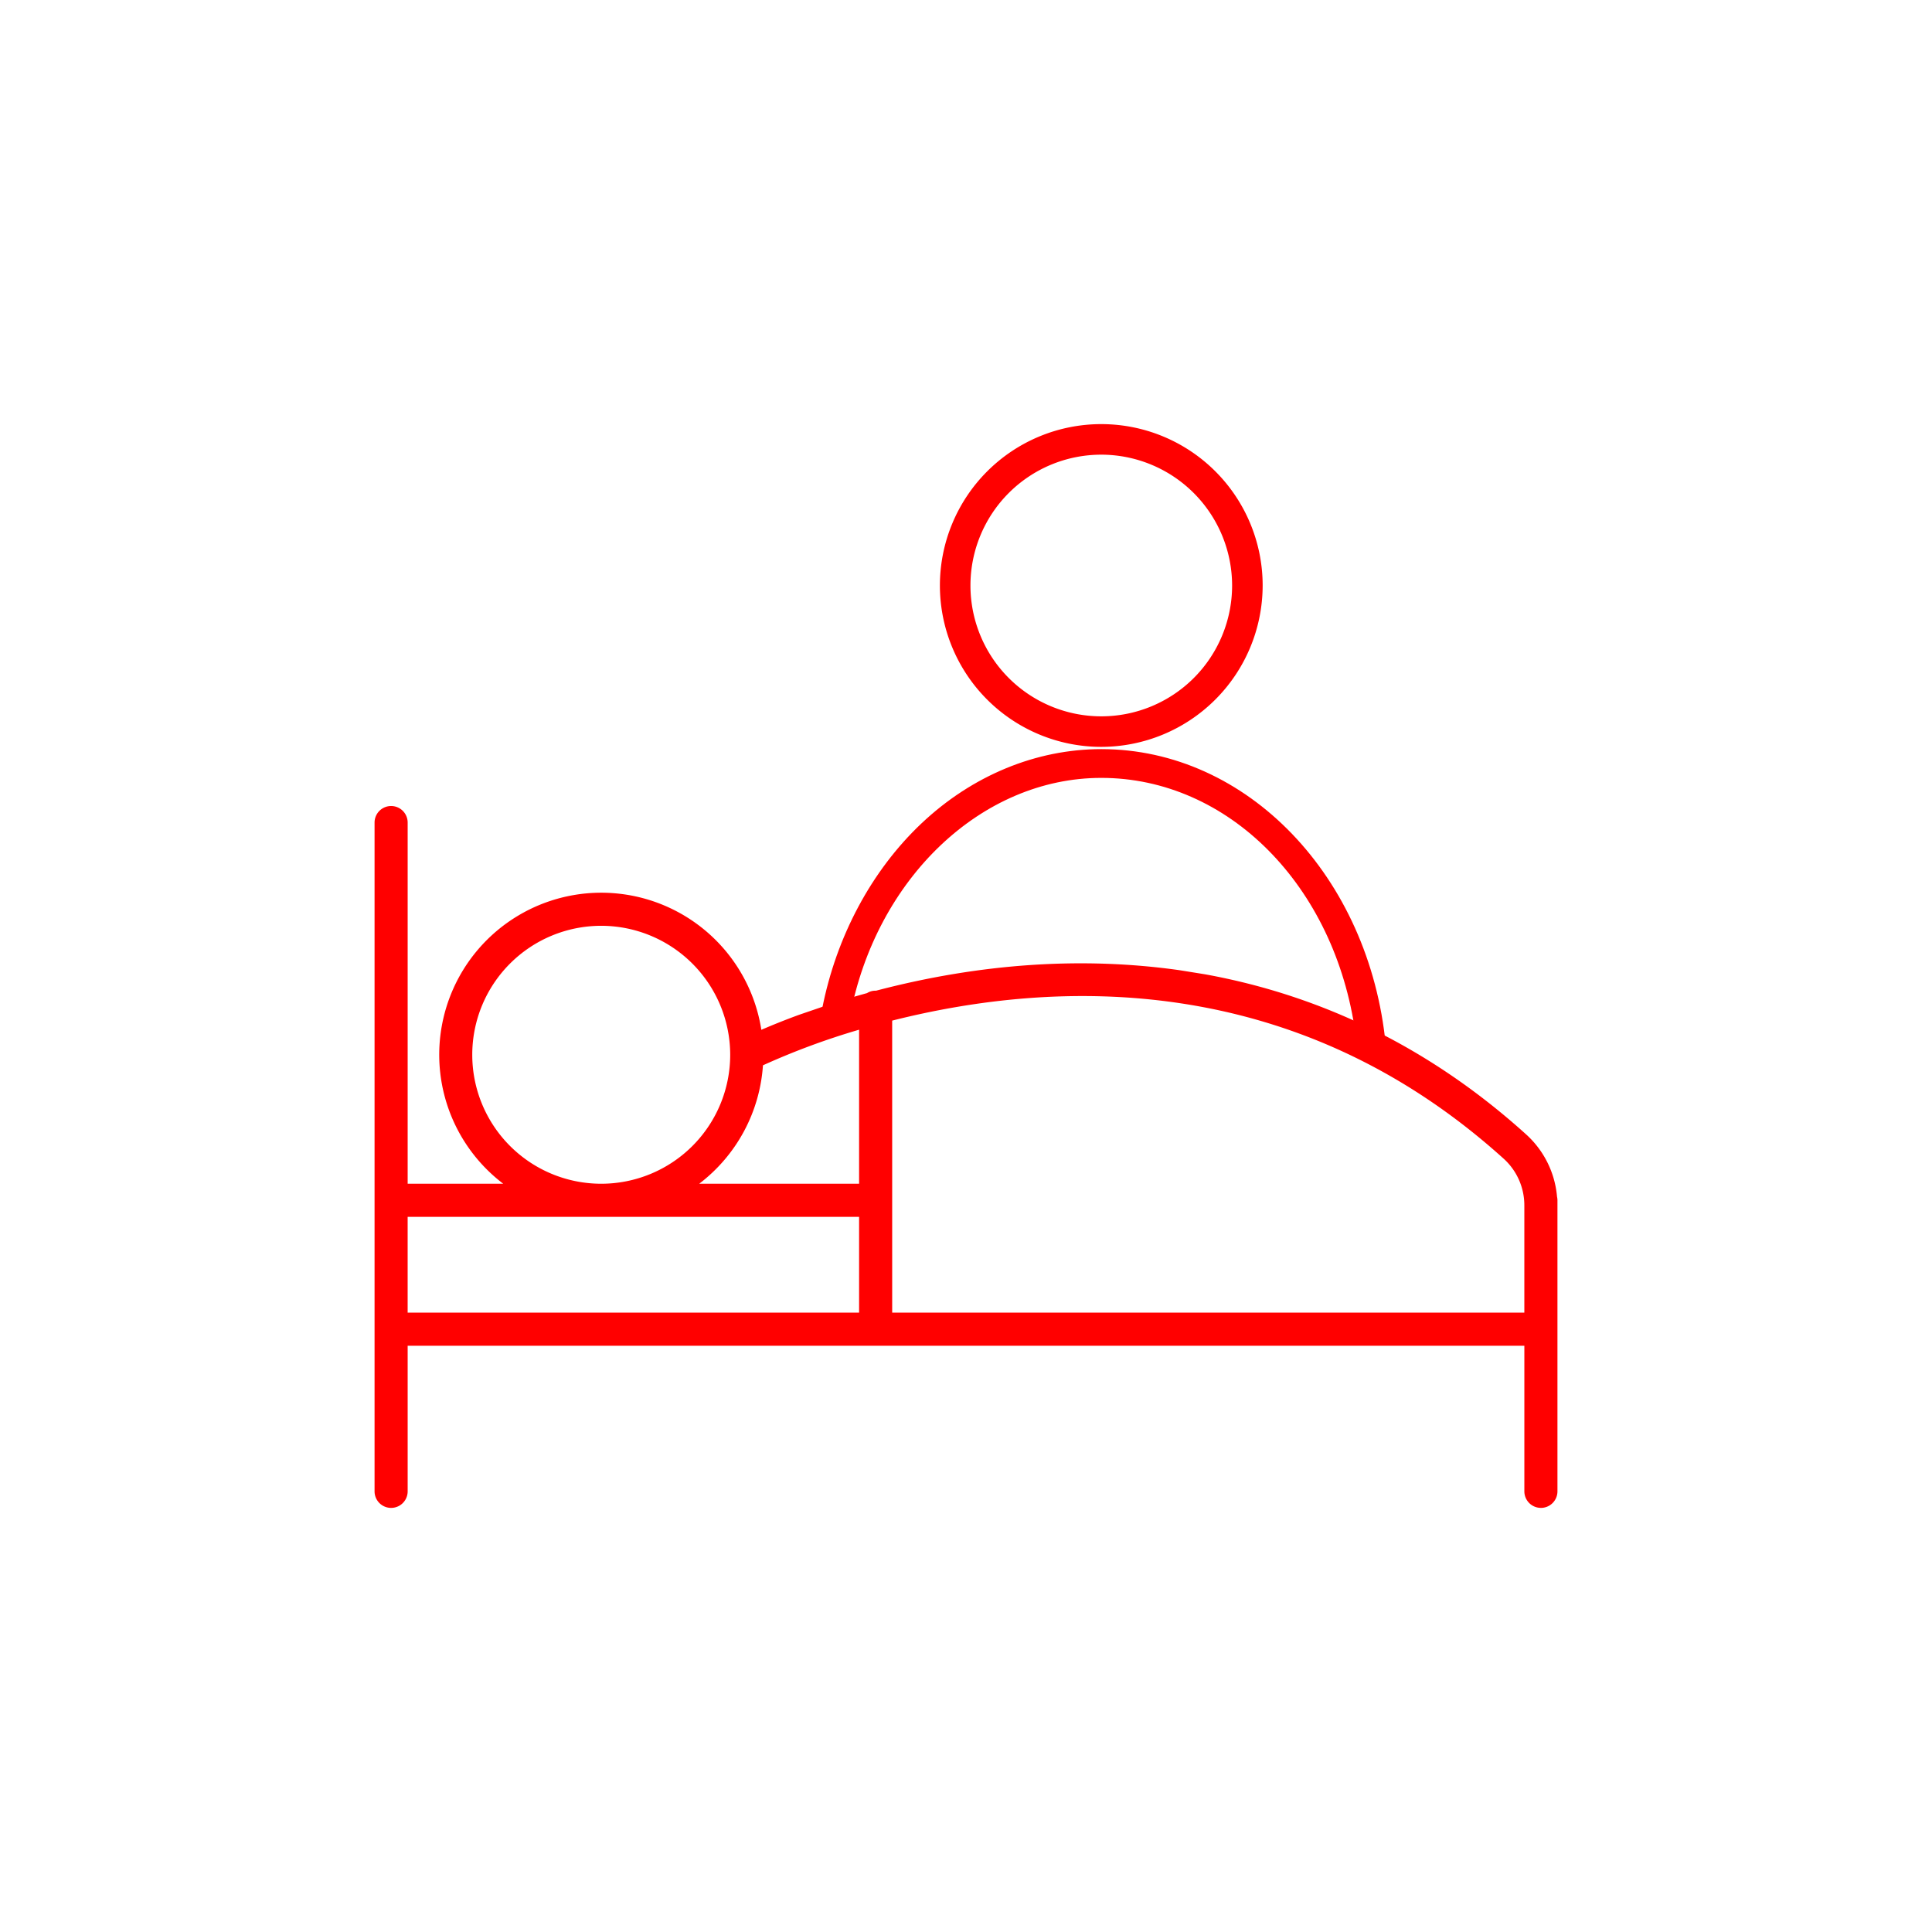 <svg height="500" width="500" xmlns="http://www.w3.org/2000/svg"><clipPath id="b"><path d="M0 0h306.133v280.478H0z"/></clipPath><clipPath id="a"><path d="M0 0h500v500H0z"/></clipPath><g clip-path="url(#a)"><g clip-path="url(#b)" fill="red" transform="translate(96.933 109.761)"><path d="M305.046 200.106a23.657 23.657 0 00-7.619-15.5c-26.867-24.3-55.593-36.345-82.72-41.256l-6.588-1.059c-30.066-4.238-57.774-.057-78.266 5.341-.058 0-.112-.018-.171-.018a3.28 3.28 0 00-1.825.553c-3.22.88-6.238 1.785-9.057 2.685l-8.552 2.927a186.871 186.871 0 00-10.949 4.4 40.949 40.949 0 10-62.871 39.4H7.576v-94.463a3.294 3.294 0 00-6.588 0v173.08a3.294 3.294 0 106.588 0v-38.67h290.981v38.67a3.294 3.294 0 106.588 0v-75.324a3.251 3.251 0 00-.1-.769M24.296 163.211a34.368 34.368 0 1134.368 34.366 34.405 34.405 0 01-34.368-34.366m102.092 67.726H7.576v-26.771h118.812zm0-33.36H80.899a40.962 40.962 0 0018.668-32.282 187.459 187.459 0 0126.821-9.889zm172.169 33.36H132.976v-77.331c38.978-9.982 103.8-14.981 160.03 35.881a17.206 17.206 0 015.551 12.819z"/><path d="M301.851 280.478a4.287 4.287 0 01-4.282-4.282v-37.678h-289V276.2a4.282 4.282 0 11-8.565 0V103.118a4.282 4.282 0 118.565 0v93.473h24.737a41.93 41.93 0 1166.794-39.837 183.743 183.743 0 019.809-3.9l8.573-2.934c3-.961 6.017-1.855 8.973-2.664a4.019 4.019 0 012.324-.624c26.938-7.072 53.342-8.861 78.479-5.317l6.607 1.062c30.991 5.61 58.986 19.571 83.225 41.5a24.537 24.537 0 017.935 16.075 4.183 4.183 0 01.109.926v75.324a4.287 4.287 0 01-4.282 4.282M6.588 236.537h292.957v39.659a2.306 2.306 0 104.612 0v-75.324a2.282 2.282 0 00-.071-.536l-.024-.146a22.576 22.576 0 00-7.3-14.853c-23.962-21.676-51.629-35.476-82.233-41.016l-6.569-1.056c-24.913-3.512-51.115-1.723-77.856 5.321l-.151.04-.155-.009c-.053 0-.106-.009-.159-.016a2.266 2.266 0 00-1.234.388l-.133.088-.154.042a223.533 223.533 0 00-9.018 2.674l-8.532 2.921a180.544 180.544 0 00-10.868 4.373l-1.218.54-.163-1.323a39.962 39.962 0 10-61.353 38.446l2.8 1.817H6.588v-95.449a2.306 2.306 0 10-4.612 0v173.078a2.306 2.306 0 104.612 0zm292.957-4.612H131.988V152.84l.743-.19c25.383-6.5 50.254-8.148 73.925-4.9 32.609 4.479 61.885 18.274 87.013 41a18.244 18.244 0 015.876 13.552zm-165.581-1.976h163.6v-27.642a16.265 16.265 0 00-5.226-12.087c-54.1-48.93-115.843-46.584-158.378-35.845zm-6.588 1.976H6.588v-28.747h120.788zM8.565 229.949H125.4v-24.795H8.565zm118.812-31.383H77.563l2.8-1.817a40.1 40.1 0 0018.218-31.5l.03-.592.536-.252a188.958 188.958 0 0126.966-9.946l1.264-.367zm-43.358-1.976H125.4v-39.865a187.733 187.733 0 00-24.88 9.216 42.076 42.076 0 01-16.5 30.648m-25.354 1.976a35.354 35.354 0 1135.354-35.353 35.4 35.4 0 01-35.356 35.354m0-68.732a33.378 33.378 0 1033.379 33.378 33.417 33.417 0 00-33.379-33.378m129.414-47.295a40.776 40.776 0 1140.776-40.776 40.822 40.822 0 01-40.776 40.776m0-75.622a34.846 34.846 0 1034.846 34.846 34.886 34.886 0 00-34.846-34.846"/><path d="M188.077 83.528a41.764 41.764 0 1141.764-41.764 41.812 41.812 0 01-41.764 41.764m0-81.551a39.787 39.787 0 1039.788 39.787 39.832 39.832 0 00-39.788-39.788m0 75.622a35.834 35.834 0 1135.835-35.835A35.876 35.876 0 01188.077 77.6m0-69.692a33.858 33.858 0 1033.858 33.858 33.9 33.9 0 00-33.858-33.86"/><path d="M260.723 160.878c-4.135-42.585-35.137-75.781-72.646-75.781-34.706 0-63.84 28.422-71.275 66.4l5.259 1.614c6.756-35.749 33.788-62.55 66.017-62.55 33.584 0 61.53 29.1 66.765 67.1q.172 1.249.311 2.51"/><path d="M259.739 160.973c-4.145-42.693-34.954-74.888-71.662-74.888-33.04 0-62.41 27.171-70.131 64.733l3.355 1.03c3.473-17.228 11.8-32.864 23.531-44.127 12.185-11.7 27.543-18.145 43.245-18.145 16.4 0 32.278 6.959 44.718 19.6 12.269 12.463 20.447 29.638 23.027 48.362q.173 1.262.314 2.536l-1.965.218q-.138-1.248-.308-2.484c-5.288-38.388-32.954-66.251-65.785-66.251-30.929 0-58.284 25.968-65.046 61.746l-.2 1.086-7.165-2.2.171-.874c3.671-18.749 12.8-35.787 25.7-47.974 13.13-12.4 29.659-19.228 46.543-19.228 37.731 0 69.385 32.962 73.629 76.673z"/></g></g></svg>